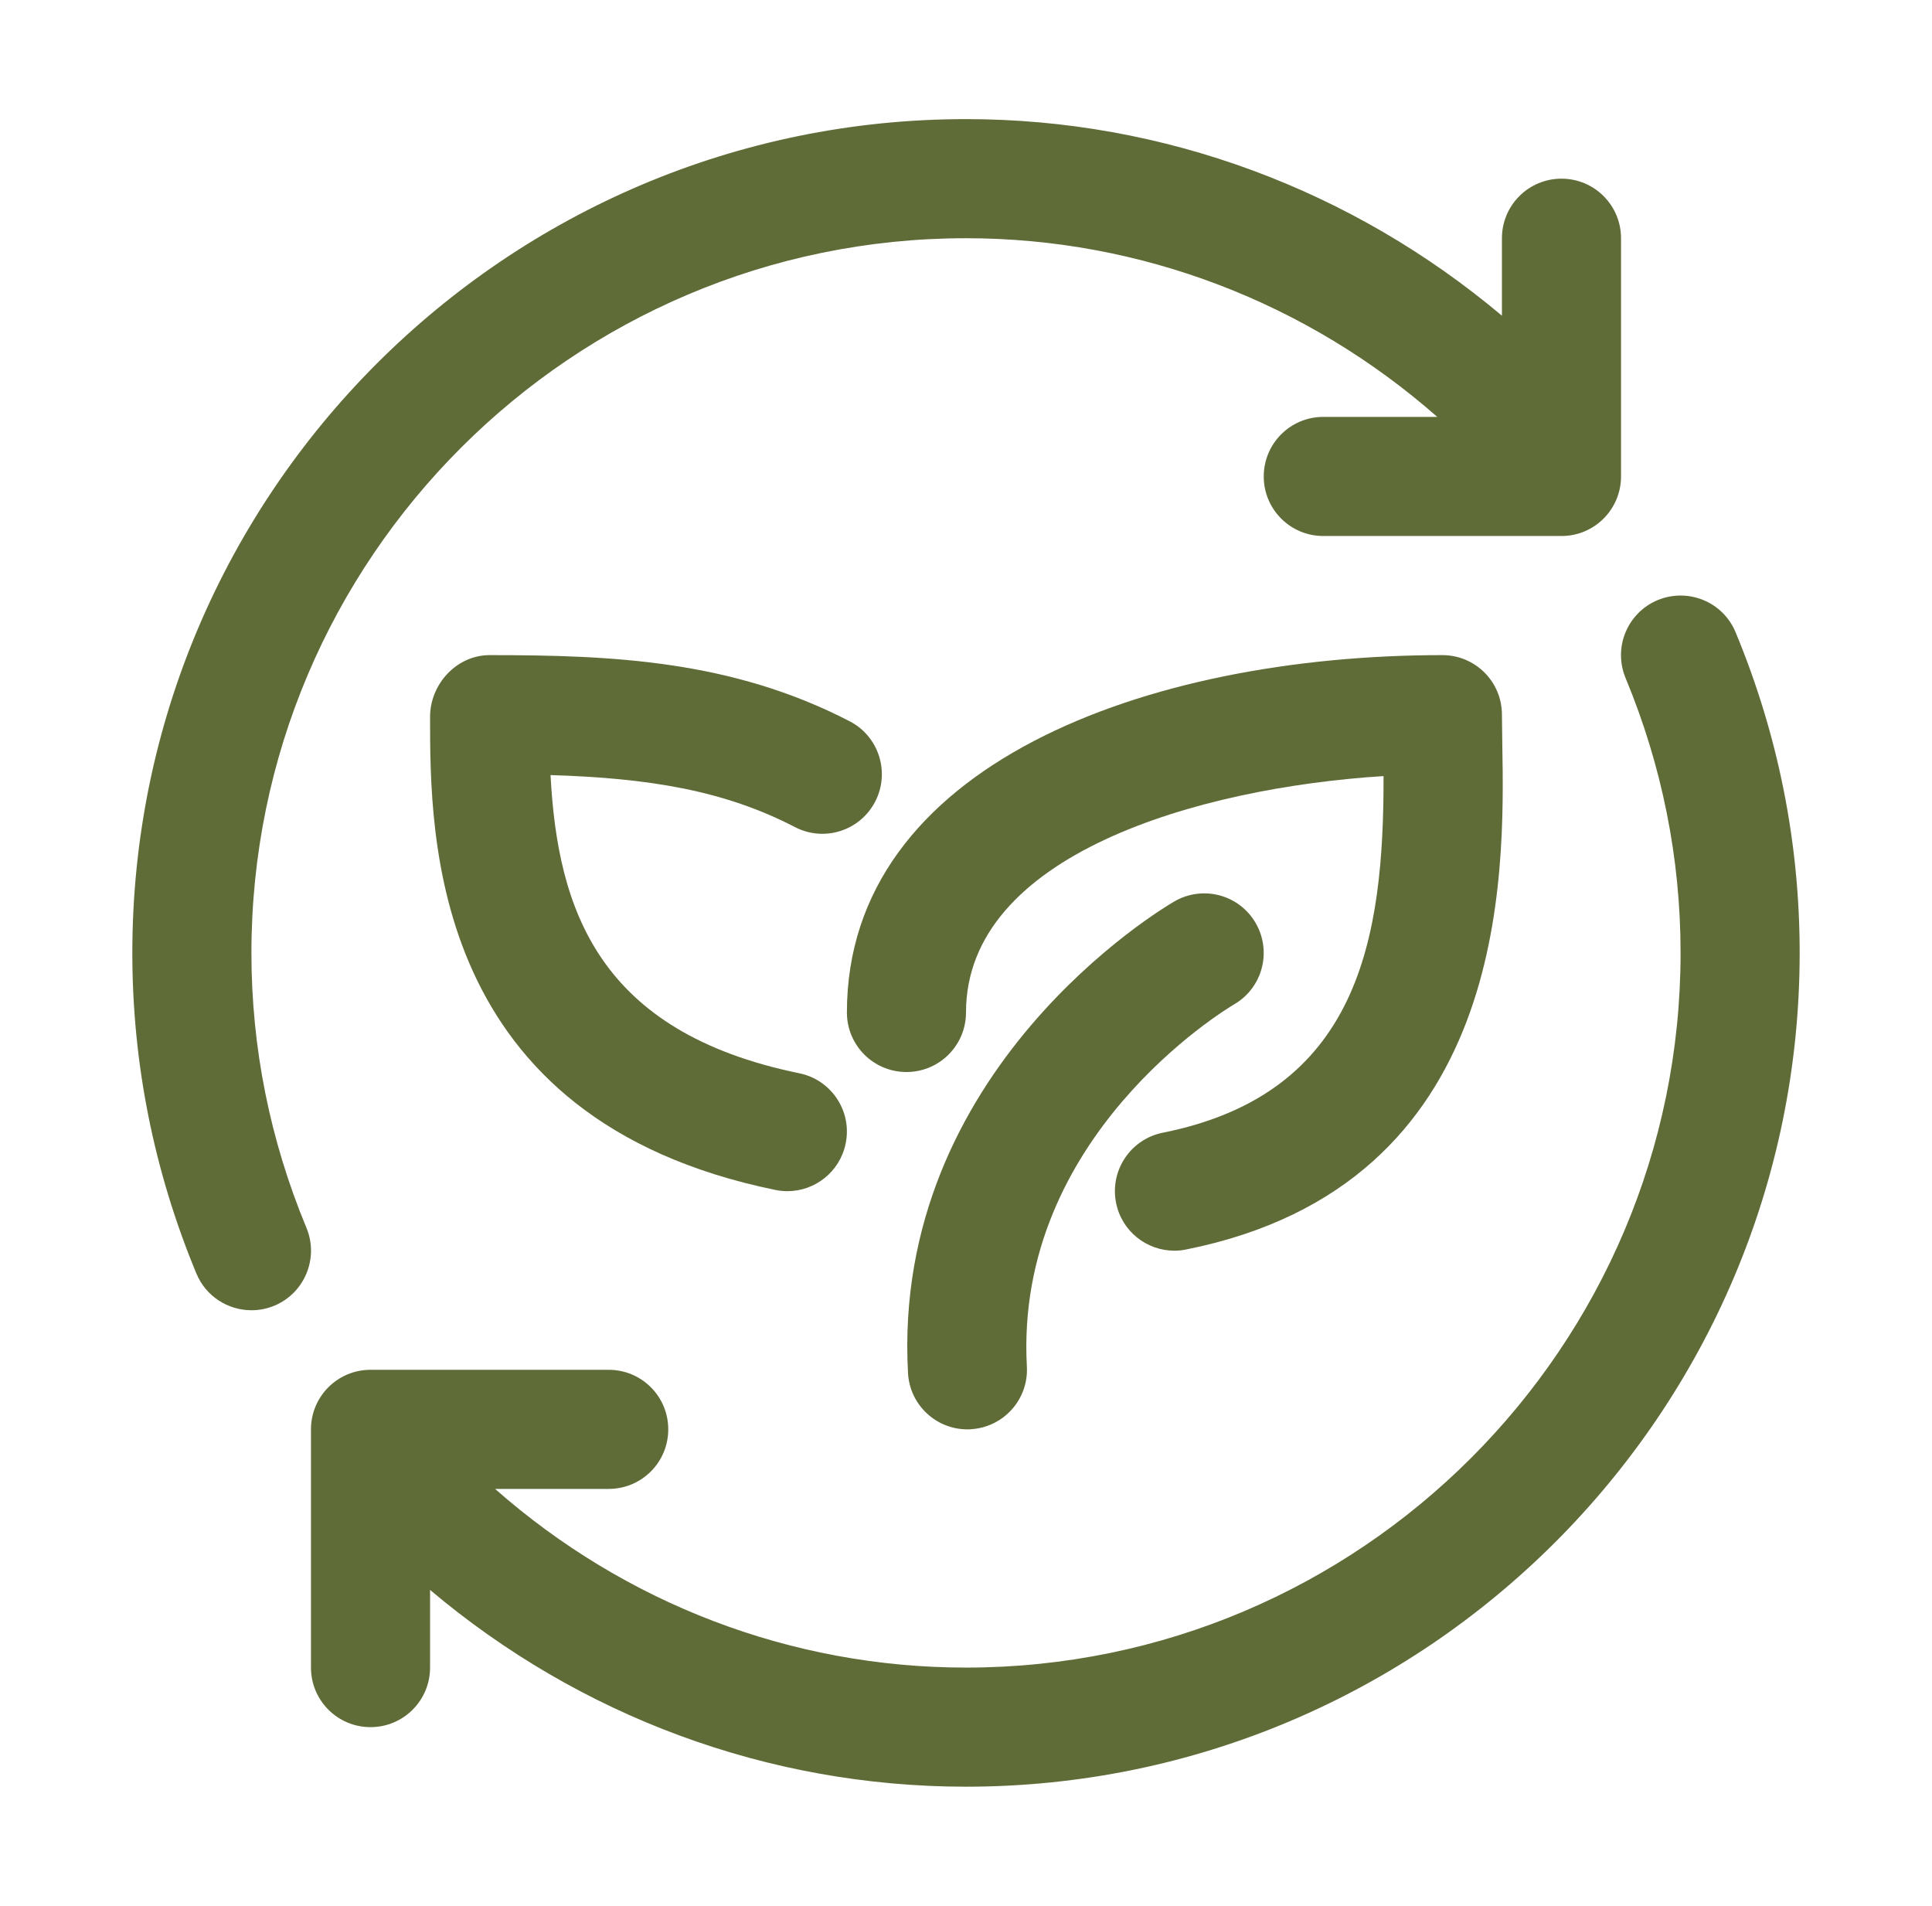 <svg width="73" height="72" viewBox="0 0 73 72" fill="none" xmlns="http://www.w3.org/2000/svg">
<path d="M42.17 45.441C41.927 44.221 42.717 43.038 43.934 42.793C51.366 41.308 52.288 35.449 52.277 29.32C45.25 29.763 36.5 32.297 36.5 38.25C36.5 39.494 35.494 40.5 34.25 40.5C33.006 40.5 32 39.494 32 38.25C32 28.924 43.3 24.75 54.5 24.75C55.744 24.75 56.75 25.756 56.75 27L56.764 28.102C56.849 33.086 57.049 44.759 44.816 47.205C44.667 47.236 44.517 47.25 44.373 47.25C43.322 47.25 42.382 46.512 42.17 45.441Z" fill="#606C38"/>
<path d="M38.8 51.626C38.869 52.866 37.918 53.926 36.678 53.995C36.637 54 36.595 54 36.552 54C35.366 54 34.374 53.073 34.309 51.874C33.676 40.401 43.932 34.308 44.371 34.056C45.444 33.433 46.819 33.793 47.444 34.87C48.067 35.944 47.705 37.319 46.634 37.942C46.279 38.153 38.325 42.953 38.8 51.626Z" fill="#606C38"/>
<path d="M30.036 31.246C27.347 29.853 24.498 29.396 20.802 29.282C21.07 34.36 22.606 38.99 30.2 40.547C31.417 40.795 32.205 41.985 31.953 43.202C31.735 44.269 30.796 45.002 29.75 45.002C29.602 45.002 29.448 44.986 29.298 44.955C16.248 42.282 16.25 31.633 16.25 27.085C16.25 25.841 17.256 24.75 18.5 24.75C23.126 24.75 27.646 24.941 32.106 27.25C33.208 27.821 33.64 29.178 33.069 30.283C32.499 31.385 31.145 31.822 30.036 31.246Z" fill="#606C38"/>
<path d="M10.364 49.329C10.081 49.446 9.788 49.5 9.5 49.5C8.618 49.5 7.781 48.98 7.421 48.114C5.814 44.244 5 40.169 5 36C5 18.63 19.13 4.5 36.5 4.5C43.99 4.5 51.114 7.184 56.75 11.927V9C56.75 7.756 57.756 6.75 59 6.75C60.244 6.75 61.25 7.756 61.25 9V18C61.25 19.244 60.244 20.25 59 20.25H50C48.756 20.25 47.75 19.244 47.75 18C47.75 16.756 48.756 15.75 50 15.75H54.306C49.408 11.441 43.117 9 36.5 9C21.612 9 9.5 21.112 9.5 36C9.5 39.573 10.2 43.067 11.579 46.386C12.056 47.533 11.511 48.852 10.364 49.329Z" fill="#606C38"/>
<path d="M68 36C68 53.37 53.87 67.5 36.5 67.5C28.996 67.5 21.88 64.818 16.25 60.066V63C16.25 64.244 15.244 65.25 14 65.25C12.756 65.25 11.75 64.244 11.75 63V54C11.75 52.756 12.756 51.75 14 51.75H23C24.244 51.75 25.25 52.756 25.25 54C25.25 55.244 24.244 56.25 23 56.25H18.707C23.596 60.559 29.872 63 36.5 63C51.388 63 63.5 50.888 63.5 36C63.5 32.427 62.8 28.933 61.421 25.614C60.944 24.466 61.489 23.148 62.636 22.671C63.788 22.198 65.102 22.736 65.579 23.886C67.186 27.756 68 31.831 68 36Z" fill="#606C38"/>
</svg>

